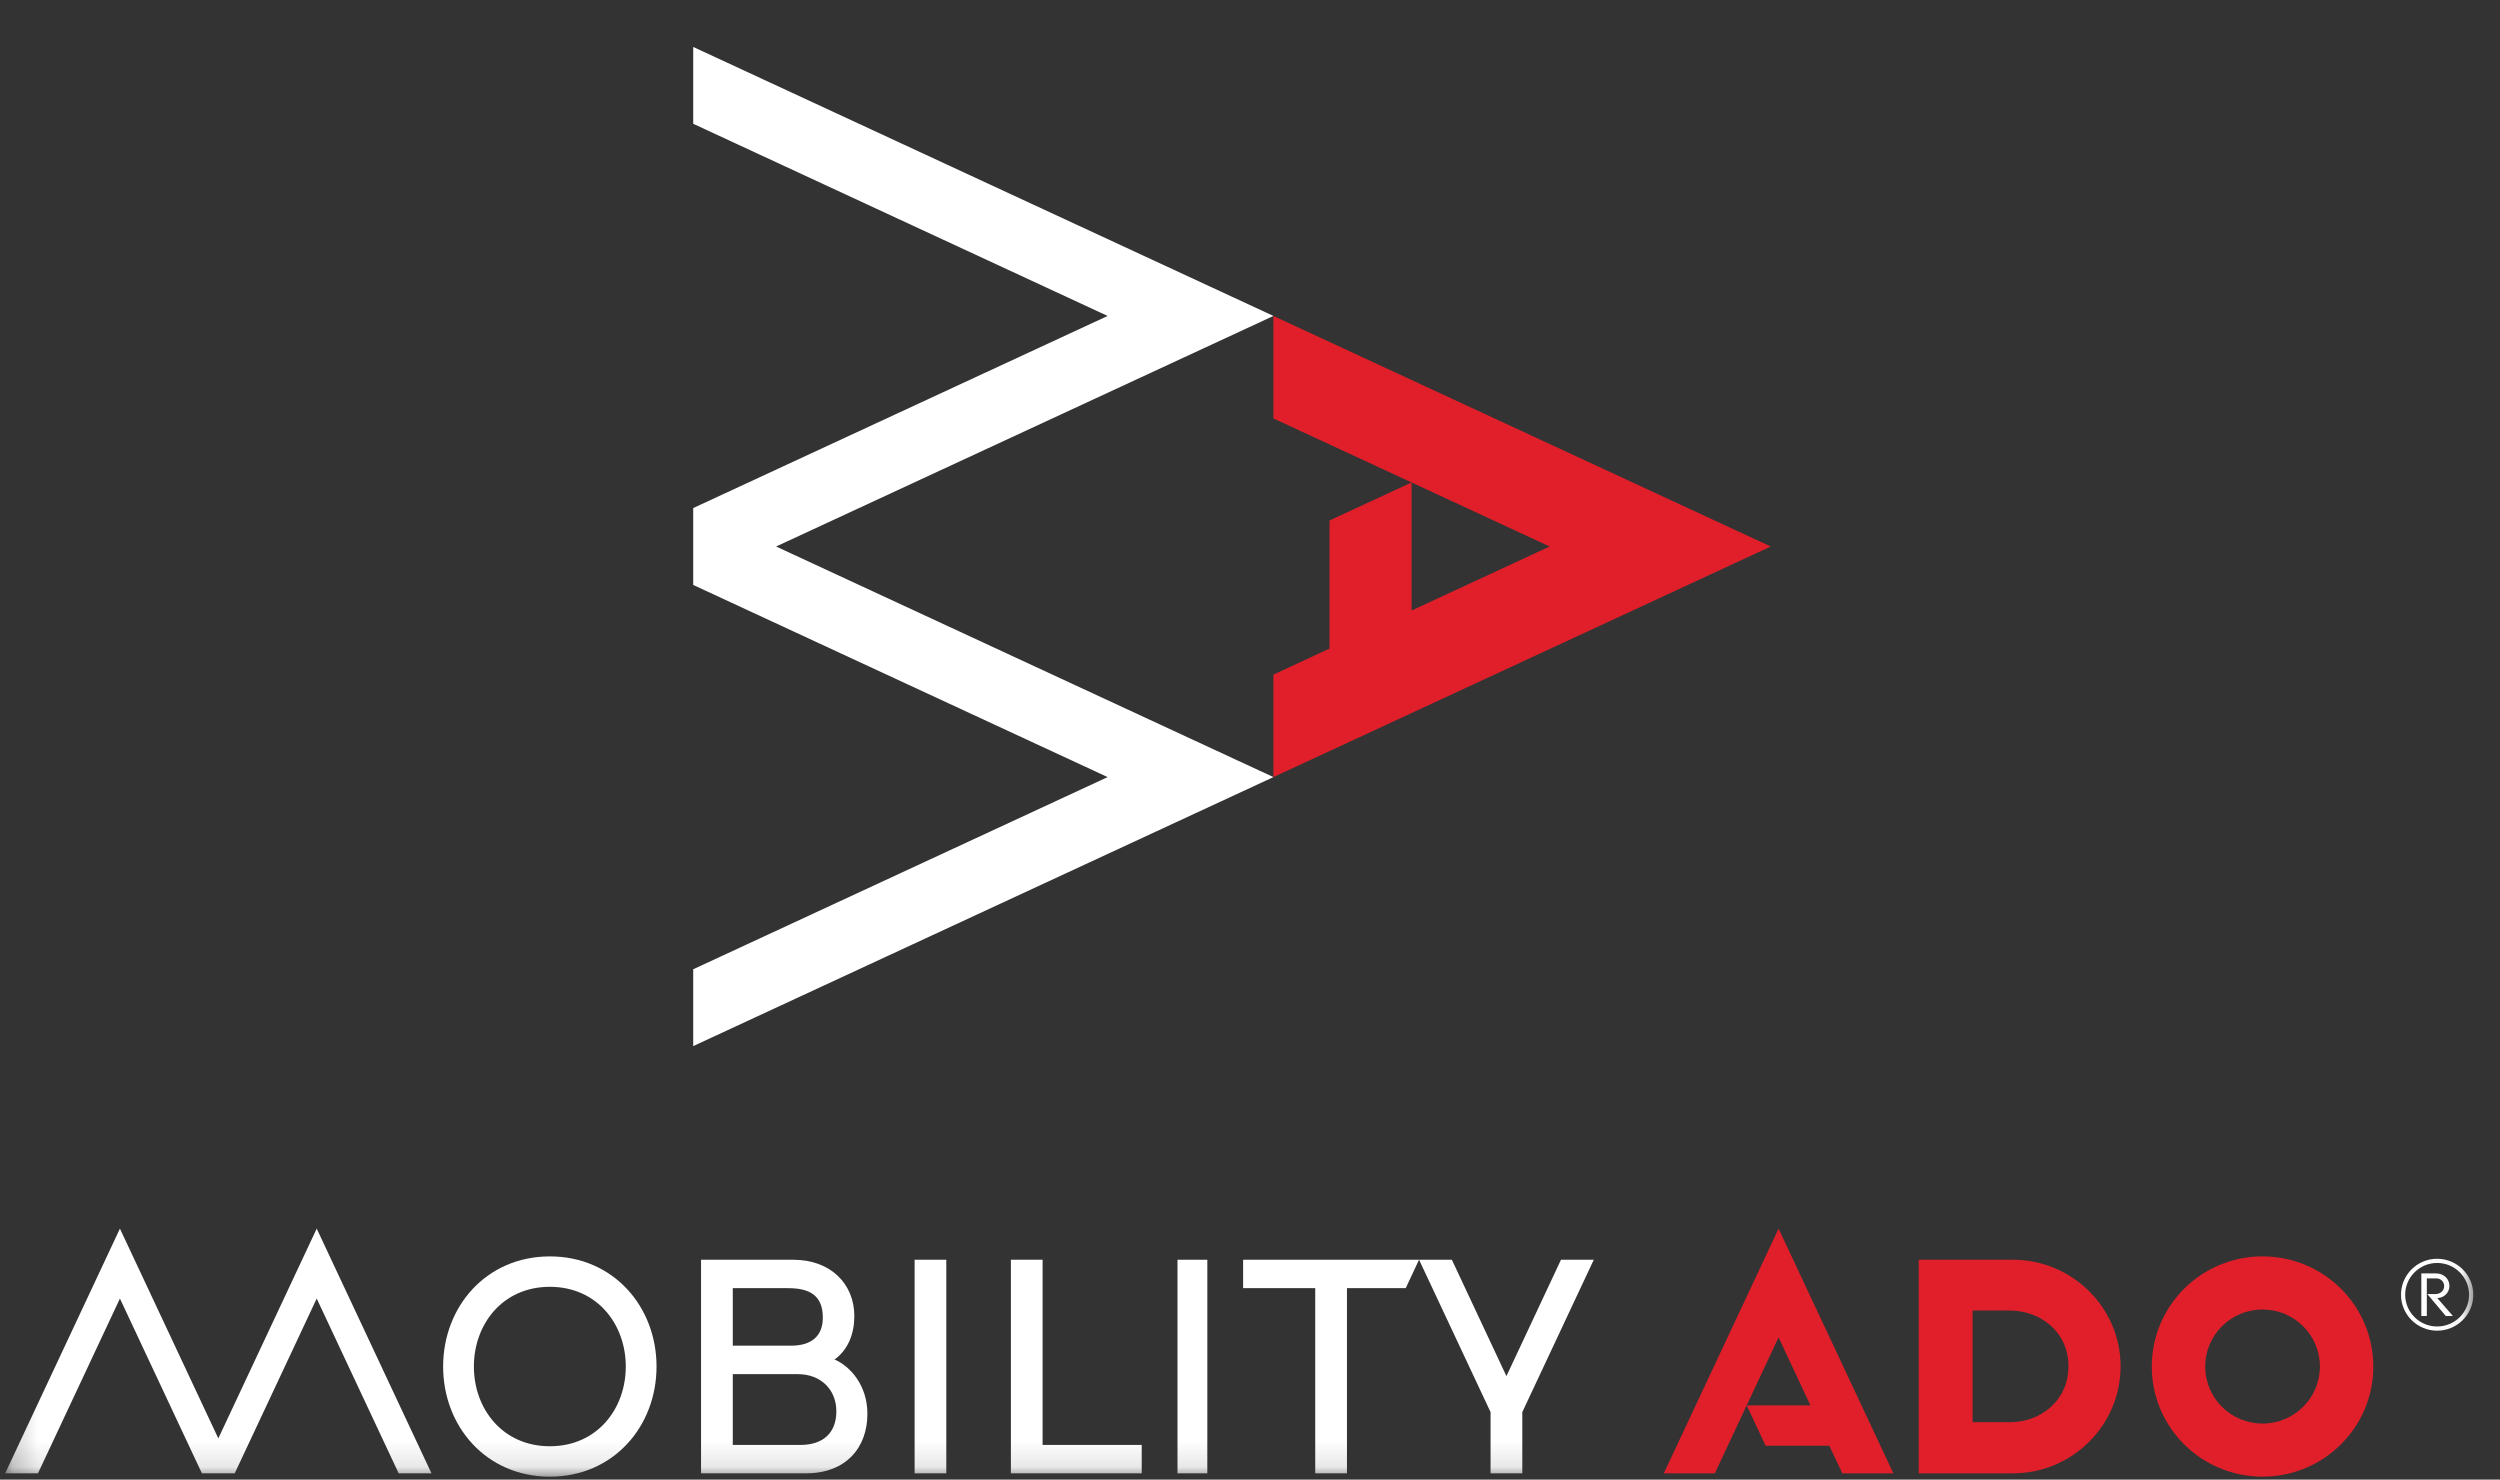 <svg width="98" height="58" viewBox="0 0 98 58" fill="none" xmlns="http://www.w3.org/2000/svg">
<rect x="0" y="0" width="98" height="58" fill="#333333" stroke="none"/>
<path fill-rule="evenodd" clip-rule="evenodd" d="M78.783 55.751H77.326V51.373H78.783C79.98 51.373 81.083 52.204 81.083 53.556C81.083 54.92 79.98 55.751 78.783 55.751ZM78.904 49.382H75.215V57.755H78.904C81.226 57.755 83.127 55.877 83.127 53.556C83.127 51.26 81.226 49.382 78.904 49.382Z" fill="#E11F2A"/>
<path fill-rule="evenodd" clip-rule="evenodd" d="M88.692 55.804C87.45 55.804 86.444 54.803 86.444 53.569C86.444 52.334 87.45 51.332 88.692 51.332C89.934 51.332 90.94 52.334 90.94 53.569C90.94 54.803 89.934 55.804 88.692 55.804ZM88.692 49.25C86.293 49.25 84.35 51.184 84.35 53.569C84.35 55.953 86.293 57.885 88.692 57.885C91.091 57.885 93.034 55.953 93.034 53.569C93.034 51.184 91.091 49.25 88.692 49.25Z" fill="#E11F2A"/>
<path fill-rule="evenodd" clip-rule="evenodd" d="M68.47 55.091L69.72 52.425L70.969 55.091H68.47ZM65.221 57.755H67.221L68.47 55.091L69.212 56.673H71.711L72.22 57.755H74.22L69.72 48.162L65.221 57.755Z" fill="#E11F2A"/>
<mask id="mask0_0_56" style="mask-type:luminance" maskUnits="userSpaceOnUse" x="0" y="1" width="97" height="57">
<path d="M0.202 57.885H96.953V1.839H0.202V57.885Z" fill="#622366"/>
</mask>
<g mask="url(#mask0_0_56)">
<path fill-rule="evenodd" clip-rule="evenodd" d="M35.853 57.755H37.095V49.382H35.853V57.755Z" fill="white"/>
</g>
<mask id="mask1_0_56" style="mask-type:luminance" maskUnits="userSpaceOnUse" x="0" y="1" width="97" height="57">
<path d="M0.202 57.885H96.953V1.839H0.202V57.885Z" fill="#622366"/>
</mask>
<g mask="url(#mask1_0_56)">
<path fill-rule="evenodd" clip-rule="evenodd" d="M40.87 49.381H39.627V57.755H44.755V56.641H40.87V49.381Z" fill="white"/>
</g>
<mask id="mask2_0_56" style="mask-type:luminance" maskUnits="userSpaceOnUse" x="0" y="1" width="97" height="57">
<path d="M0.202 57.885H96.953V1.839H0.202V57.885Z" fill="#622366"/>
</mask>
<g mask="url(#mask2_0_56)">
<path fill-rule="evenodd" clip-rule="evenodd" d="M48.73 50.496H51.557V57.755H52.801V50.496H55.105L55.626 49.381H48.73V50.496Z" fill="white"/>
</g>
<mask id="mask3_0_56" style="mask-type:luminance" maskUnits="userSpaceOnUse" x="0" y="1" width="97" height="57">
<path d="M0.202 57.885H96.953V1.839H0.202V57.885Z" fill="#622366"/>
</mask>
<g mask="url(#mask3_0_56)">
<path fill-rule="evenodd" clip-rule="evenodd" d="M46.158 57.755H47.327V49.382H46.158V57.755Z" fill="white"/>
</g>
<mask id="mask4_0_56" style="mask-type:luminance" maskUnits="userSpaceOnUse" x="0" y="1" width="97" height="57">
<path d="M0.202 57.885H96.953V1.839H0.202V57.885Z" fill="#622366"/>
</mask>
<g mask="url(#mask4_0_56)">
<path fill-rule="evenodd" clip-rule="evenodd" d="M31.383 56.641H28.725V53.867H31.281C32.177 53.867 32.785 54.474 32.785 55.323C32.785 56.185 32.247 56.641 31.383 56.641ZM28.725 50.496H30.898C31.748 50.496 32.255 50.79 32.255 51.652C32.255 52.345 31.845 52.751 31.001 52.751H28.725V50.496ZM32.714 53.292C33.264 52.899 33.49 52.252 33.49 51.591C33.49 50.335 32.565 49.382 31.097 49.382H27.481V57.755H31.595C33.147 57.755 34.002 56.761 34.002 55.422C34.002 54.322 33.35 53.568 32.714 53.292Z" fill="white"/>
</g>
<mask id="mask5_0_56" style="mask-type:luminance" maskUnits="userSpaceOnUse" x="0" y="1" width="97" height="57">
<path d="M0.202 57.885H96.953V1.839H0.202V57.885Z" fill="#622366"/>
</mask>
<g mask="url(#mask5_0_56)">
<path fill-rule="evenodd" clip-rule="evenodd" d="M8.558 56.385L4.701 48.162L0.202 57.755H1.488L4.701 50.903L7.915 57.755H9.201L12.415 50.903L15.628 57.755H16.914L12.415 48.162L8.558 56.385Z" fill="white"/>
</g>
<mask id="mask6_0_56" style="mask-type:luminance" maskUnits="userSpaceOnUse" x="0" y="1" width="97" height="57">
<path d="M0.202 57.885H96.953V1.839H0.202V57.885Z" fill="#622366"/>
</mask>
<g mask="url(#mask6_0_56)">
<path fill-rule="evenodd" clip-rule="evenodd" d="M21.554 56.693C19.694 56.693 18.576 55.22 18.576 53.568C18.576 51.916 19.694 50.443 21.554 50.443C23.413 50.443 24.531 51.916 24.531 53.568C24.531 55.22 23.413 56.693 21.554 56.693ZM21.554 49.251C19.062 49.251 17.371 51.22 17.371 53.568C17.371 55.916 19.062 57.886 21.554 57.886C24.046 57.886 25.736 55.916 25.736 53.568C25.736 51.22 24.046 49.251 21.554 49.251Z" fill="white"/>
</g>
<mask id="mask7_0_56" style="mask-type:luminance" maskUnits="userSpaceOnUse" x="0" y="1" width="97" height="57">
<path d="M0.202 57.885H96.953V1.839H0.202V57.885Z" fill="#622366"/>
</mask>
<g mask="url(#mask7_0_56)">
<path fill-rule="evenodd" clip-rule="evenodd" d="M61.191 49.381C61.191 49.381 59.632 52.707 59.052 53.944C58.472 52.707 56.912 49.381 56.912 49.381H55.627C55.627 49.381 57.738 53.884 58.43 55.355V57.755H59.674V55.355C60.365 53.884 62.477 49.381 62.477 49.381H61.191Z" fill="white"/>
</g>
<mask id="mask8_0_56" style="mask-type:luminance" maskUnits="userSpaceOnUse" x="0" y="1" width="97" height="57">
<path d="M0.202 57.885H96.953V1.839H0.202V57.885Z" fill="#622366"/>
</mask>
<g mask="url(#mask8_0_56)">
<path fill-rule="evenodd" clip-rule="evenodd" d="M95.151 50.727H95.474C95.68 50.727 95.811 50.579 95.811 50.416C95.811 50.249 95.683 50.112 95.499 50.112H95.131V51.588H94.916V49.918H95.493C95.806 49.918 96.018 50.138 96.018 50.413C96.018 50.663 95.809 50.883 95.54 50.883L96.156 51.588H95.875L95.151 50.727Z" fill="white"/>
</g>
<mask id="mask9_0_56" style="mask-type:luminance" maskUnits="userSpaceOnUse" x="0" y="1" width="97" height="57">
<path d="M0.202 57.885H96.953V1.839H0.202V57.885Z" fill="#622366"/>
</mask>
<g mask="url(#mask9_0_56)">
<path fill-rule="evenodd" clip-rule="evenodd" d="M95.536 49.508C94.846 49.508 94.283 50.067 94.283 50.754C94.283 51.441 94.846 51.998 95.536 51.998C96.227 51.998 96.788 51.441 96.788 50.754C96.788 50.067 96.227 49.508 95.536 49.508ZM95.536 52.163C94.755 52.163 94.119 51.53 94.119 50.754C94.119 49.977 94.755 49.344 95.536 49.344C96.318 49.344 96.954 49.977 96.954 50.754C96.954 51.53 96.318 52.163 95.536 52.163Z" fill="white"/>
</g>
<path fill-rule="evenodd" clip-rule="evenodd" d="M27.174 1.84V4.852L43.419 12.385L27.174 19.916V22.93L43.419 30.462L27.174 37.995V41.007L49.918 30.462L30.423 21.423L49.918 12.385L27.174 1.84Z" fill="white"/>
<path fill-rule="evenodd" clip-rule="evenodd" d="M49.917 12.385V16.402L55.333 18.912L60.747 21.423L55.333 23.933V18.912L52.117 20.404V25.424L49.917 26.445V30.462L69.412 21.423L49.917 12.385Z" fill="#E11F2A"/>
</svg>

